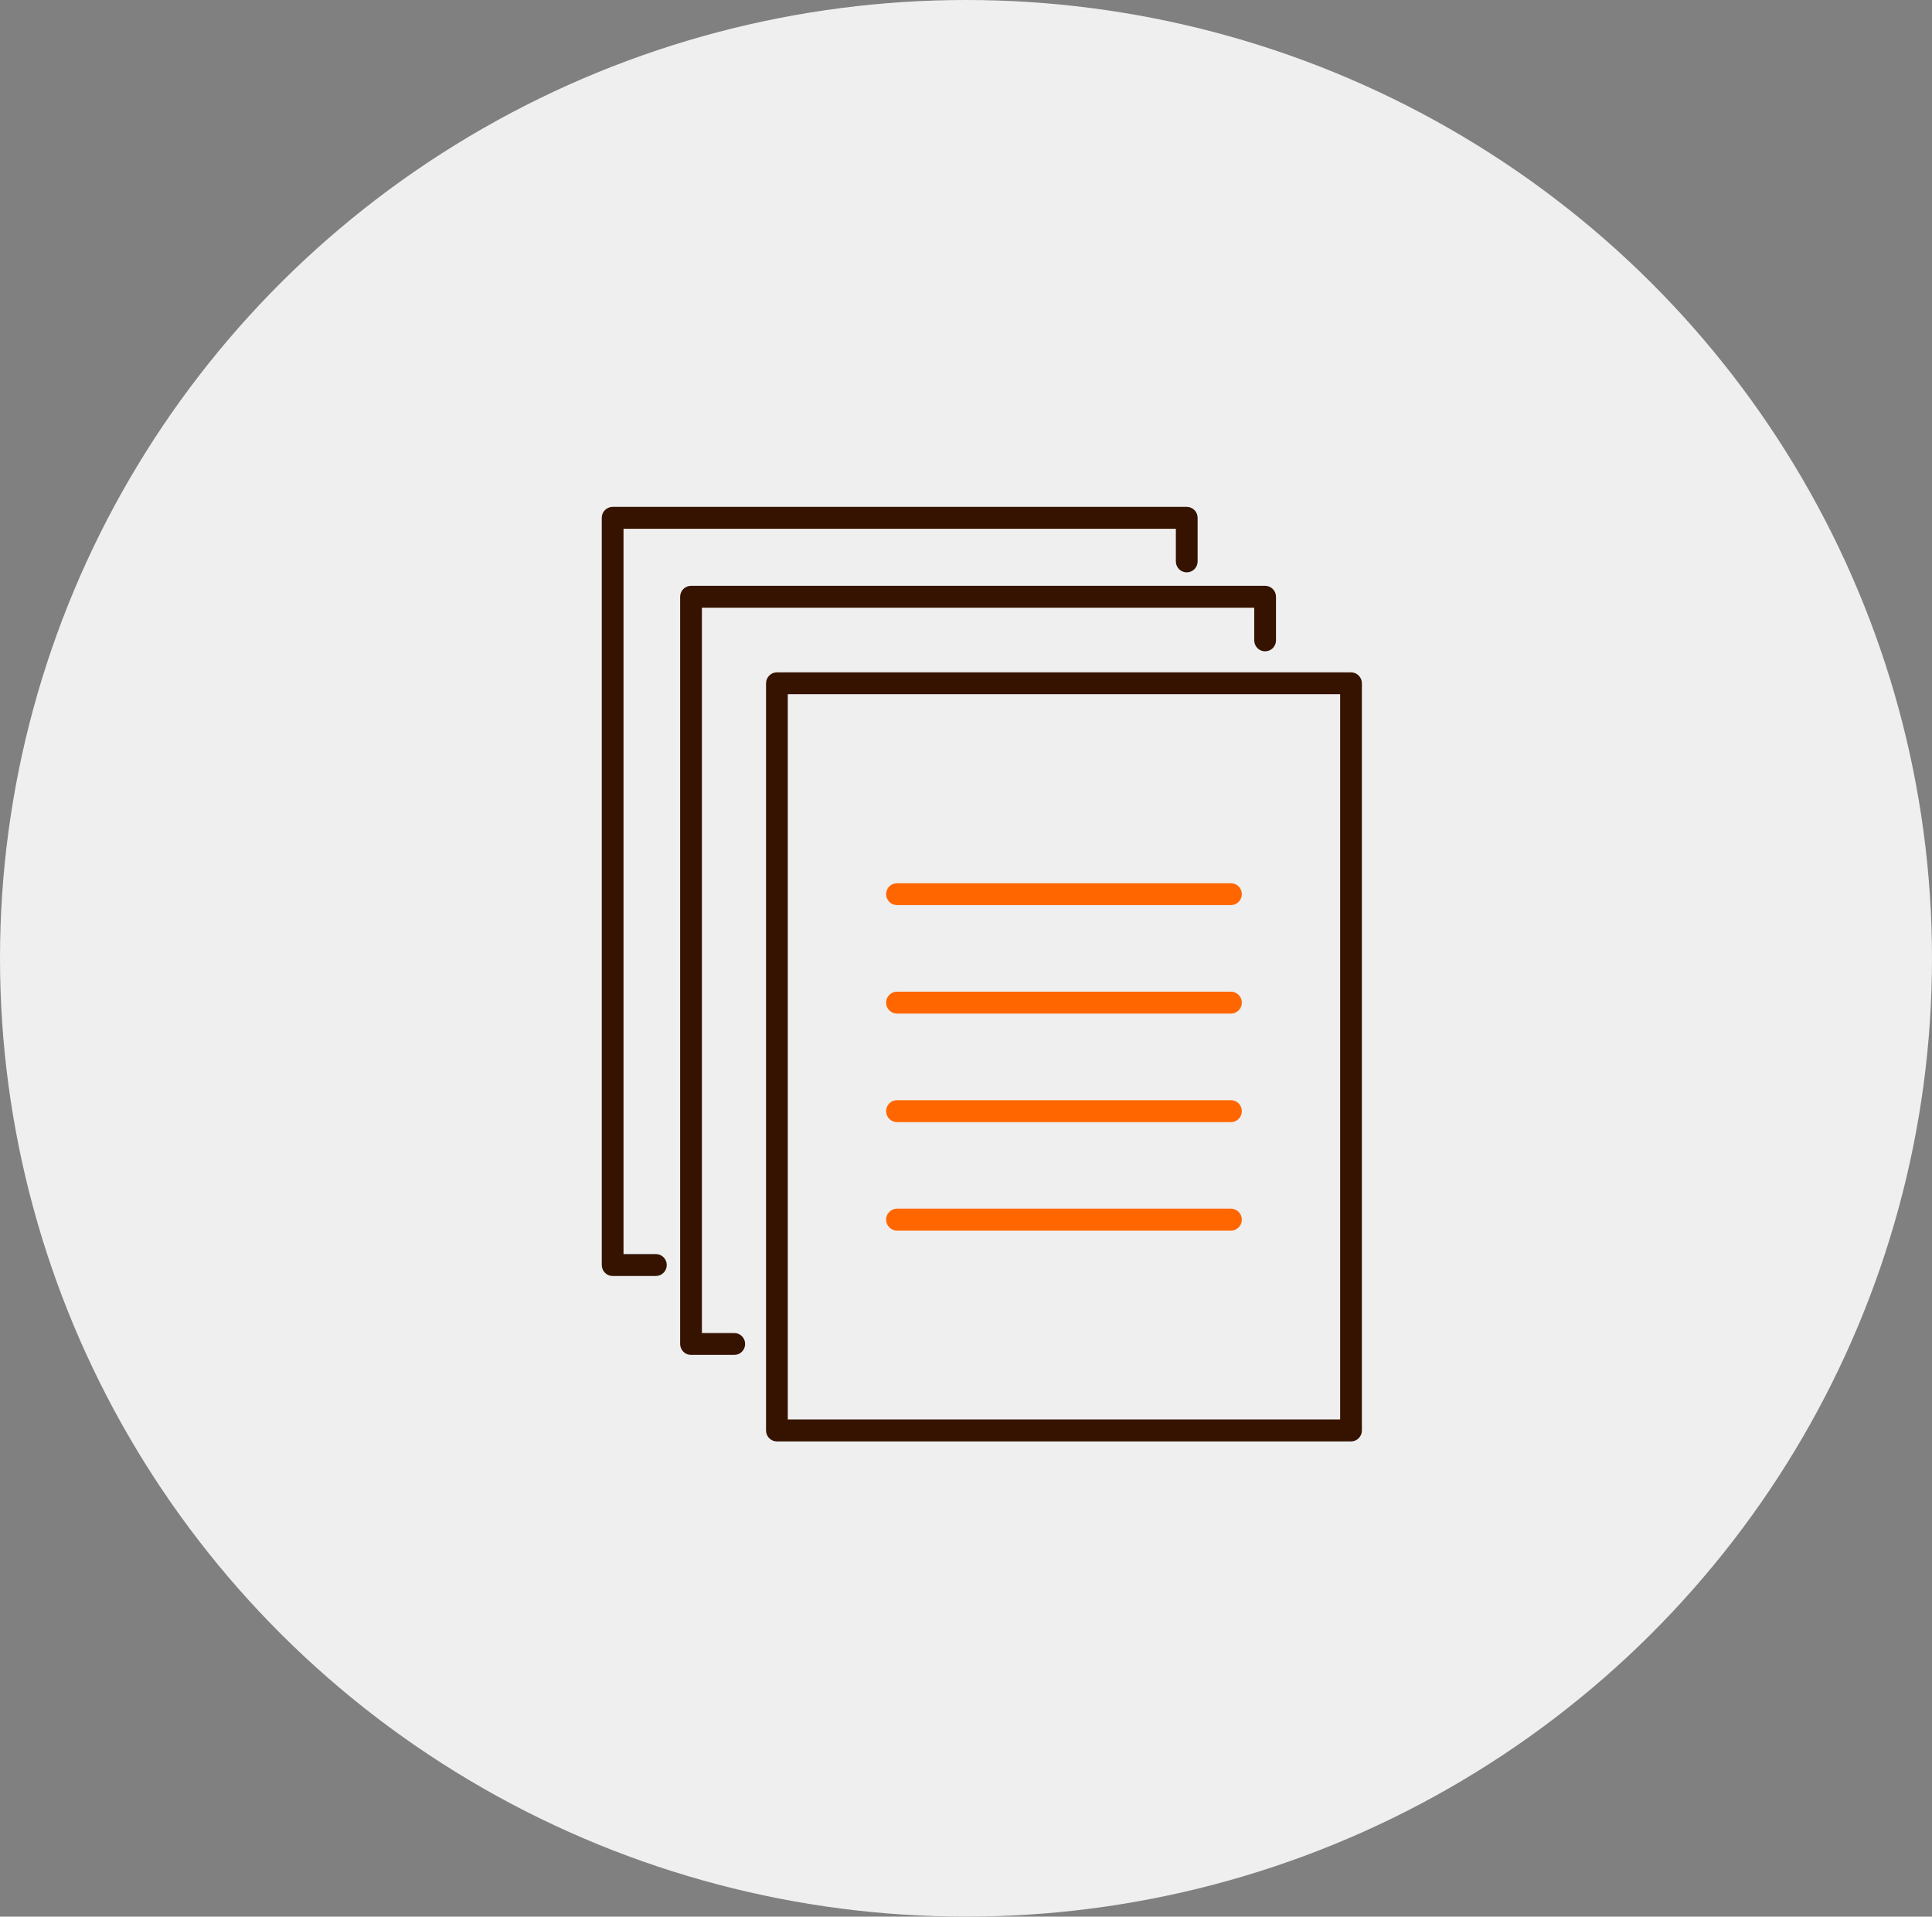 <svg width="122" height="121" viewBox="0 0 122 121" fill="none" xmlns="http://www.w3.org/2000/svg">
<rect x="0" y="0" width="122" height="121" fill="#808080" stroke="none"/>
<ellipse cx="61" cy="60.5" rx="61" ry="60.5" fill="#EFEFEF"/>
<g clip-path="url(#clip0_2006_14)">
<path d="M77.731 57.14H56.642C56.263 57.14 55.955 56.831 55.955 56.449C55.955 56.067 56.263 55.758 56.642 55.758H77.731C78.11 55.758 78.418 56.067 78.418 56.449C78.418 56.831 78.11 57.14 77.731 57.14Z" fill="#FF6600"/>
<path d="M77.731 63.99H56.642C56.263 63.99 55.955 63.681 55.955 63.299C55.955 62.917 56.263 62.607 56.642 62.607H77.731C78.11 62.607 78.418 62.917 78.418 63.299C78.418 63.681 78.11 63.99 77.731 63.99Z" fill="#FF6600"/>
<path d="M77.731 70.84H56.642C56.263 70.84 55.955 70.531 55.955 70.149C55.955 69.767 56.263 69.457 56.642 69.457H77.731C78.11 69.457 78.418 69.767 78.418 70.149C78.418 70.531 78.11 70.84 77.731 70.84Z" fill="#FF6600"/>
<path d="M77.731 77.69H56.642C56.263 77.69 55.955 77.38 55.955 76.998C55.955 76.617 56.263 76.307 56.642 76.307H77.731C78.11 76.307 78.418 76.617 78.418 76.998C78.418 77.38 78.11 77.69 77.731 77.69Z" fill="#FF6600"/>
<path d="M46.366 85.538H43.636C43.257 85.538 42.949 85.229 42.949 84.847V37.675C42.949 37.294 43.257 36.984 43.636 36.984H79.888C80.267 36.984 80.575 37.294 80.575 37.675V40.427C80.575 40.809 80.267 41.119 79.888 41.119C79.509 41.119 79.201 40.809 79.201 40.427V38.367H44.323V84.156H46.366C46.745 84.156 47.053 84.465 47.053 84.847C47.053 85.229 46.745 85.538 46.366 85.538Z" fill="#351300"/>
<path d="M41.417 80.555H38.687C38.307 80.555 38 80.245 38 79.863V32.691C38 32.309 38.307 32 38.687 32H74.939C75.318 32 75.626 32.309 75.626 32.691V35.443C75.626 35.825 75.318 36.135 74.939 36.135C74.56 36.135 74.252 35.825 74.252 35.443V33.383H39.373V79.172H41.417C41.796 79.172 42.104 79.481 42.104 79.863C42.104 80.245 41.796 80.555 41.417 80.555Z" fill="#351300"/>
<path d="M85.312 91H49.06C48.681 91 48.373 90.691 48.373 90.309V43.139C48.373 42.757 48.681 42.447 49.06 42.447H85.312C85.692 42.447 85.999 42.757 85.999 43.139V90.309C85.999 90.691 85.692 91 85.312 91ZM49.746 89.617H84.626V43.83H49.746V89.617Z" fill="#351300"/>
</g>
<defs>
<clipPath id="clip0_2006_14">
<rect width="48" height="59" fill="white" transform="translate(38 32)"/>
</clipPath>
</defs>
</svg>
